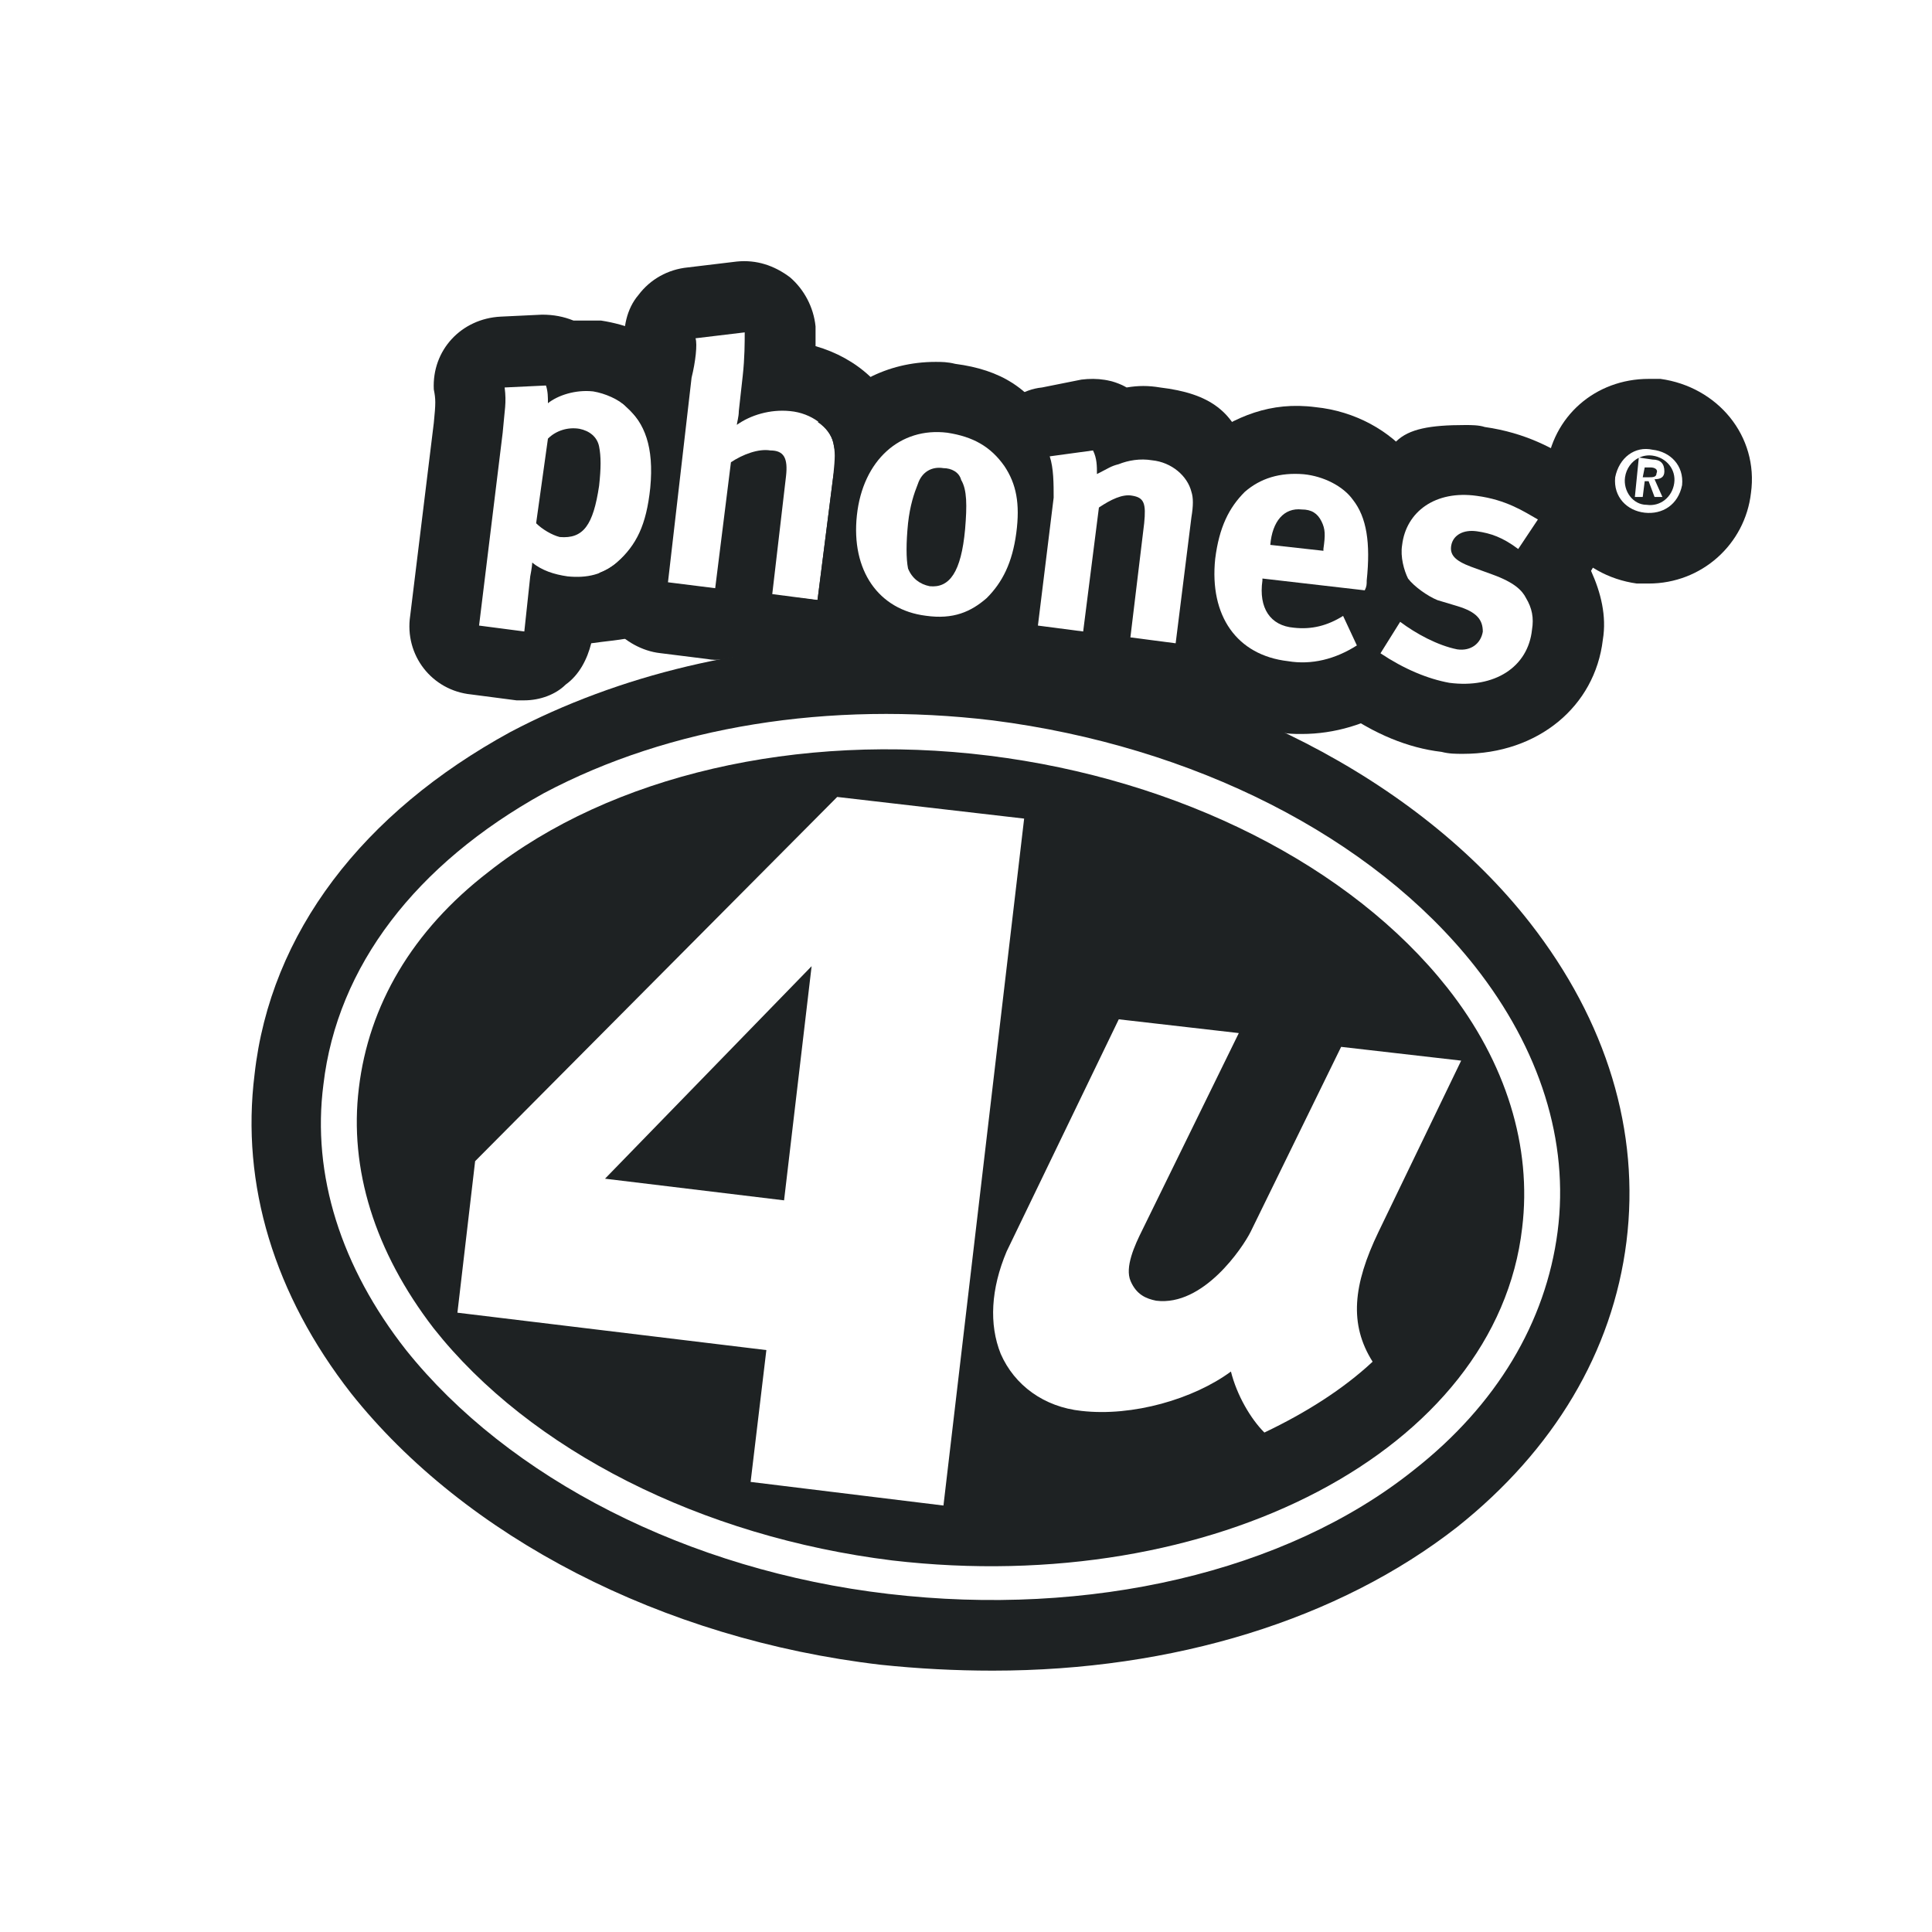 <?xml version="1.0" encoding="utf-8"?>
<!-- Generator: Adobe Illustrator 28.1.0, SVG Export Plug-In . SVG Version: 6.00 Build 0)  -->
<svg version="1.1" id="Layer_1" xmlns="http://www.w3.org/2000/svg" xmlns:xlink="http://www.w3.org/1999/xlink" x="0px" y="0px"
	 viewBox="0 0 1080 1080" style="enable-background:new 0 0 1080 1080;" xml:space="preserve">
<style type="text/css">
	.st0{fill:#1E2223;}
</style>
<path class="st0" d="M697.2,255.1c-6.6-25.3-21.2-35.2-48.7-38.5c-6.6-1.1-12.1-1.1-18.7,0c-7.7-4.4-16.5-5.5-25.3-4.4l-22,4.4
	c-11,1.1-19.8,7.7-26.4,16.5c-5.5,8.8,14.3,14.4,16.5,25.4c0,1.1,8.8,11.8,7.7,16.2L566.8,350c-3.3,22-13,37.2,9,39.4l25.3,3.3
	c4.4,0,8.8,0,13.2-1.1c4.4,2.2,8.8,3.3,13.2,4.4l25.3,3.3h4.4l0,0c19.8,0,11.4-15.3,14.7-35.1l2.5-71
	C675.5,283.3,699.4,263.9,697.2,255.1z M666,289.2l-8.8,70.4l-25.3-3.3l7.7-63.8c1.1-11,0-14.3-6.6-15.4c-5.5-1.1-12.1,2.2-18.7,6.6
	l-8.8,69.3l-25.3-3.3l8.8-71.5c0-7.7,0-16.5-2.2-23.1h0l24.2-3.3c2.2,4.4,2.2,8.8,2.2,13.2c6.6-3.3,7.7-4.4,12.1-5.5
	c5.5-2.2,12.1-3.3,18.7-2.2c11,1.1,19.8,8.8,22,17.6C667.1,278.2,667.1,282.6,666,289.2z"/>
<g>
	<path class="st0" d="M789.3,256.2c-12.1-15.4-31.9-26.4-53.9-28.6c-25.3-3.3-44.7,5.2-63.8,18.7c-4.7,3.3,2.5,47.2,0.3,64.8
		c-3.3,25.3-15.2,59.1-15.8,64c-2.8,22.7,34.1,30.8,59.4,34.1c4.4,1.1,7.7,1.1,12.1,1.1l0,0c18.7,0,36.3-5.5,52.8-15.4
		c0,0-8.6-25.3-13-41.8c3.3-5.5,16.6-12.1,17.7-17.6L775,300.4C777.2,280.5,808,280.5,789.3,256.2z M764,324.5c0,2.2,0,3.3-1.1,5.5
		l-57.2-6.6v1.1c-2.2,15.4,4.4,25.3,17.6,26.4c9.9,1.1,18.7-1.1,27.5-6.6l7.7,16.5c-12.1,7.7-25.3,11-38.5,8.8
		c-28.6-3.3-44-25.3-40.7-57.2c2.2-17.6,7.7-28.6,16.5-37.4c8.8-7.7,19.8-11,33-9.9c11,1.1,22,6.6,27.5,14.3
		C764,289.2,766.2,303.5,764,324.5z"/>
	<path class="st0" d="M727.7,284.8c-9.9-1.1-16.5,6.6-17.6,19.8l0,0l29.7,3.3v-1.1c1.1-7.7,1.1-11-1.1-15.4
		C736.5,287,733.2,284.8,727.7,284.8z"/>
</g>
<path class="st0" d="M855.3,515.9c-62.7-80.3-173.8-137.5-296-151.8c-20.9-3.3-42.9-4.4-63.8-4.4c-77,0-149.6,17.6-210.2,49.5
	c-82.5,45.1-134.2,112.2-143,191.4c-7.7,61.6,11,123.2,53.9,178.2c63.8,80.3,173.8,137.5,296,151.8c20.9,2.2,41.8,3.3,62.7,3.3l0,0
	c101.2,0,193.6-28.6,259.7-80.3c53.9-42.9,86.9-97.9,94.6-159.5S898.2,570.9,855.3,515.9z M870.7,688.6
	c-6.6,50.6-34.1,96.8-80.3,133.1c-71.5,57.2-181.5,82.5-293.8,69.3h0C384.4,877.9,284.2,826.2,227,754.7
	c-36.3-46.2-52.8-97.9-46.2-148.5c7.7-66,51.7-123.2,123.2-162.8c70.4-37.4,159.5-51.7,250.9-40.7
	c112.2,14.3,212.3,64.9,269.6,137.5C860.8,586.3,877.3,638,870.7,688.6z"/>
<g>
	<path class="st0" d="M375.6,196.8c-11-9.9-25.3-15.4-39.6-17.6h-15.4c-5.5-2.2-11-3.3-17.6-3.3l-23.1,1.1
		c-22,1.1-38.5,18.7-37.4,40.7c1.1,5.5,1.1,7.7,0,18.7l-13.2,107.8c-3.3,22,12.1,41.8,34.1,44l25.3,3.3h4.4l0,0
		c8.8,0,17.6-3.3,23.1-8.8c7.7-5.5,12.1-14.3,14.3-23.1c14.3-2.2,41.5-2.7,38.5-16.5c-5-23.3,1.1-43.5,4.4-66.6
		C378.9,234.8,391,210,375.6,196.8z M363.5,272.7c-2.2,20.9-7.7,31.9-18.7,41.8c-7.7,6.6-16.5,8.8-27.5,7.7
		c-7.7-1.1-14.3-3.3-19.8-7.7c0,2.2-1.1,7.7-1.1,7.7l-3.3,30.8l-25.3-3.3L281,241.9c1.1-13.2,2.2-16.5,1.1-25.3h0l23.1-1.1
		c1.1,3.3,1.1,6.6,1.1,9.9c5.5-4.4,15.4-7.7,25.3-6.6c6.6,1.1,14.3,4.4,18.7,8.8C360.2,236.4,365.7,249.6,363.5,272.7z"/>
	<path class="st0" d="M323.9,239.7c-6.6-1.1-13.2,1.1-17.6,5.5l-6.6,47.3l0,0c3.3,3.3,8.8,6.6,13.2,7.7c13.2,1.1,18.7-6.6,22-28.6
		c1.1-9.9,1.1-16.5,0-22C333.8,244.1,329.4,240.8,323.9,239.7z"/>
</g>
<g>
	<path class="st0" d="M503.2,239.7v-1.1c-5.5-22-24.2-38.5-47.3-45.1v-11c-1.1-11-6.6-20.9-14.3-27.5c-8.8-6.6-18.7-9.9-29.7-8.8
		l-27.5,3.3c-11,1.1-20.9,6.6-27.5,15.4c-6.6,7.7-8.8,18.7-7.7,28.6v13.2l-2.2,18c1.2,0.8,2.3,1.8,3.3,2.9c11,9.9,20.8,28.1,18.6,49
		c-2.2,22-13.1,28-24.1,37.9c-2.9,2.5-6.2,4.4-9.7,5.7l-0.2,2c-2.2,9.9,1.1,20.9,7.7,28.6c6.6,7.7,16.5,13.2,26.4,14.3l26.4,3.3
		c5.5,1.1,9.9,0,15.4-1.1c5.5,2.2,9.9,3.3,15.4,4.4l25.3,3.3h4.4l0,0c8.8,0,17.6-3.3,25.3-7.7c7.7-6.6-15.2-17.6-14.1-27.5
		l11.5-81.4C479.6,244.2,505.4,250.7,503.2,239.7z M465.8,266.1l-8.8,69.3l-25.3-3.3l7.7-66c1.1-9.9-1.1-14.3-8.8-14.3
		c-6.6-1.1-15.4,2.2-22,6.6l-8.8,70.4l-26.4-3.3l13.2-114.4c2.2-8.8,3.3-18.7,2.2-22l0,0v0c0,0,0,0,0,0l27.5-3.3
		c0,5.5,0,14.3-1.1,24.2l-2.2,19.8c0,3.3-1.1,6.6-1.1,7.7c7.7-5.5,18.7-8.8,29.7-7.7c12.1,1.1,22,8.8,24.2,17.6
		C466.9,252.9,468,255.1,465.8,266.1z"/>
</g>
<path class="st0" d="M892.7,313.5c11-18.7,6.6-42.9-12.1-55c-12.1-7.7-27.5-16.5-50.6-19.8c-3.3-1.1-7.7-1.1-11-1.1
	c-39.6,0-46.1,8.8-50.5,46.2c-1.1,9.9-0.1,39.7,3.2,49.6l-10.8,32.9c-11,17.6-28.8,18.8-11.2,30.9c18.7,13.2,37.4,20.9,56.1,23.1
	c4.4,1.1,7.7,1.1,12.1,1.1v0c41.8,0,73.7-26.4,78.1-63.8c2.2-13.2-1.1-26.4-6.6-38.5L892.7,313.5z M822.3,316.8l12.1,4.4
	c12.1,4.4,16.5,8.8,18.7,13.2c3.3,5.5,4.4,11,3.3,17.6c-2.2,20.9-20.9,33-46.2,29.7c-12.1-2.2-25.3-7.7-38.5-16.5l11-17.6l0,0
	c8.8,6.6,20.9,13.2,31.9,15.4c7.7,1.1,13.2-3.3,14.3-9.9c0-6.6-3.3-11-14.3-14.3l-11-3.3c-5.5-2.2-13.2-7.7-16.5-12.1
	c-2.2-4.4-4.4-12.1-3.3-18.7c2.2-18.7,18.7-30.8,41.8-27.5c16.5,2.2,26.4,8.8,34.1,13.2l-11,16.5c-8.8-6.6-15.4-8.8-23.1-9.9
	s-13.2,2.2-14.3,7.7S813.5,313.5,822.3,316.8z"/>
<g>
	<polygon class="st0" points="338.2,658.9 438.3,671 453.7,540.1 	"/>
	<path class="st0" d="M809.1,552.2C755.2,484,659.4,435.6,552.7,422.4c-106.7-13.2-211.2,11-279.5,64.9c-42.9,33-67.1,74.8-72.6,121
		c-5.5,45.1,8.8,91.3,41.8,134.2c53.9,68.2,149.6,116.6,256.4,129.8c179.3,20.9,337.8-61.6,352.1-185.9
		C856.4,641.3,842.1,594,809.1,552.2z M419.6,828.4l8.8-73.7l-172.7-20.9l9.9-84.7L468,445.5l104.5,12.1h0l-45.1,384L419.6,828.4z
		 M770.6,688.6c-14.3,29.7-16.5,51.7-3.3,72.6c-16.5,15.4-37.4,28.6-60.5,39.6c-7.7-7.7-15.4-20.9-18.7-34.1l0,0
		c-20.9,15.4-55,25.3-83.6,22c-20.9-2.2-37.4-14.3-45.1-31.9c-6.6-16.5-5.5-36.3,3.3-57.2l62.7-129.8l67.1,7.7l-53.9,110
		c-4.4,8.8-9.9,20.9-6.6,28.6s8.8,9.9,14.3,11c26.4,3.3,48.4-29.7,52.8-38.5l50.6-103.4l67.1,7.7L770.6,688.6z"/>
</g>
<g>
	<path class="st0" d="M926,264.6c1.1-2.2-1.1-3.3-3.3-3.3h-3.3h0l-1.1,5.5h3.3C923.8,266.8,926,266.8,926,264.6z"/>
	<path class="st0" d="M923.8,254.7c-2.7-0.4-5.3,0.1-7.5,1.1l7.5,1.1c4.4,0,6.6,2.2,6.6,6.6c0,3.3-2.2,4.4-5.5,4.4l4.4,9.9h-4.4
		l-3.3-8.8h-2.2l-1.1,8.8h-4.4l0,0v0h0l2.2-21.9c-4,2-7,6-7.7,10.9c-1.1,7.7,4.4,15.4,12.1,15.4c7.7,1.1,14.3-4.4,15.4-12.1
		C937,262.4,931.5,255.8,923.8,254.7z"/>
	<path class="st0" d="M928.2,211.8h-6.6c-29.7,0-53.9,20.9-57.2,50.6c-4.4,31.9,18.7,59.4,50.6,63.8h6.6c29.7,0,53.9-22,57.2-50.6
		C983.2,243.7,960.1,216.2,928.2,211.8z M940.3,271.2c-2.2,11-11,16.5-20.9,15.4s-17.6-8.8-16.5-19.8c2.2-11,11-17.6,20.9-15.4
		C933.7,252.5,941.4,260.2,940.3,271.2z"/>
</g>
<g>
	<path class="st0" d="M588.5,239.4c-12.1-22.3-29.2-32.7-54.5-36c-4.4-1.1-7.7-1.1-11-1.1c-27.2,0-50.6,12.6-65.8,33.7
		c4.4,3,7.5,6.9,8.6,11.4c1.1,5.5,1.1,7.7,0,18.7l-8.8,69.3l-1.1-0.1l0,0.1v0l-10.3-1.3c11.3,27,35.1,46.2,66.4,49.8
		c4.4,1.1,8.8,1.1,12.1,1.1l0,0c19.8,0,26.3-6.5,41.7-19.7c16.5-15.4,7.8-36.8,11.1-63.2C580.2,276.7,588.5,239.4,588.5,239.4z
		 M568.1,298c-2.2,16.5-7.7,27.5-16.5,36.3c-8.8,7.7-18.7,12.1-34.1,9.9c-26.4-3.3-41.8-25.3-38.5-56.1
		c3.3-30.8,24.2-49.5,50.6-46.2h0c14.3,2.2,24.2,7.7,31.9,18.7C568.1,270.5,570.3,281.5,568.1,298z"/>
	<path class="st0" d="M527.4,261.7L527.4,261.7c-6.6-1.1-12.1,2.2-14.3,8.8c-2.2,5.5-4.4,12.1-5.5,22c-1.1,11-1.1,19.8,0,25.3
		c2.2,5.5,6.6,8.8,12.1,9.9c11,1.1,17.6-7.7,19.8-31.9c1.1-13.2,1.1-22-2.2-27.5C536.2,263.9,531.8,261.7,527.4,261.7z"/>
</g>
</svg>
